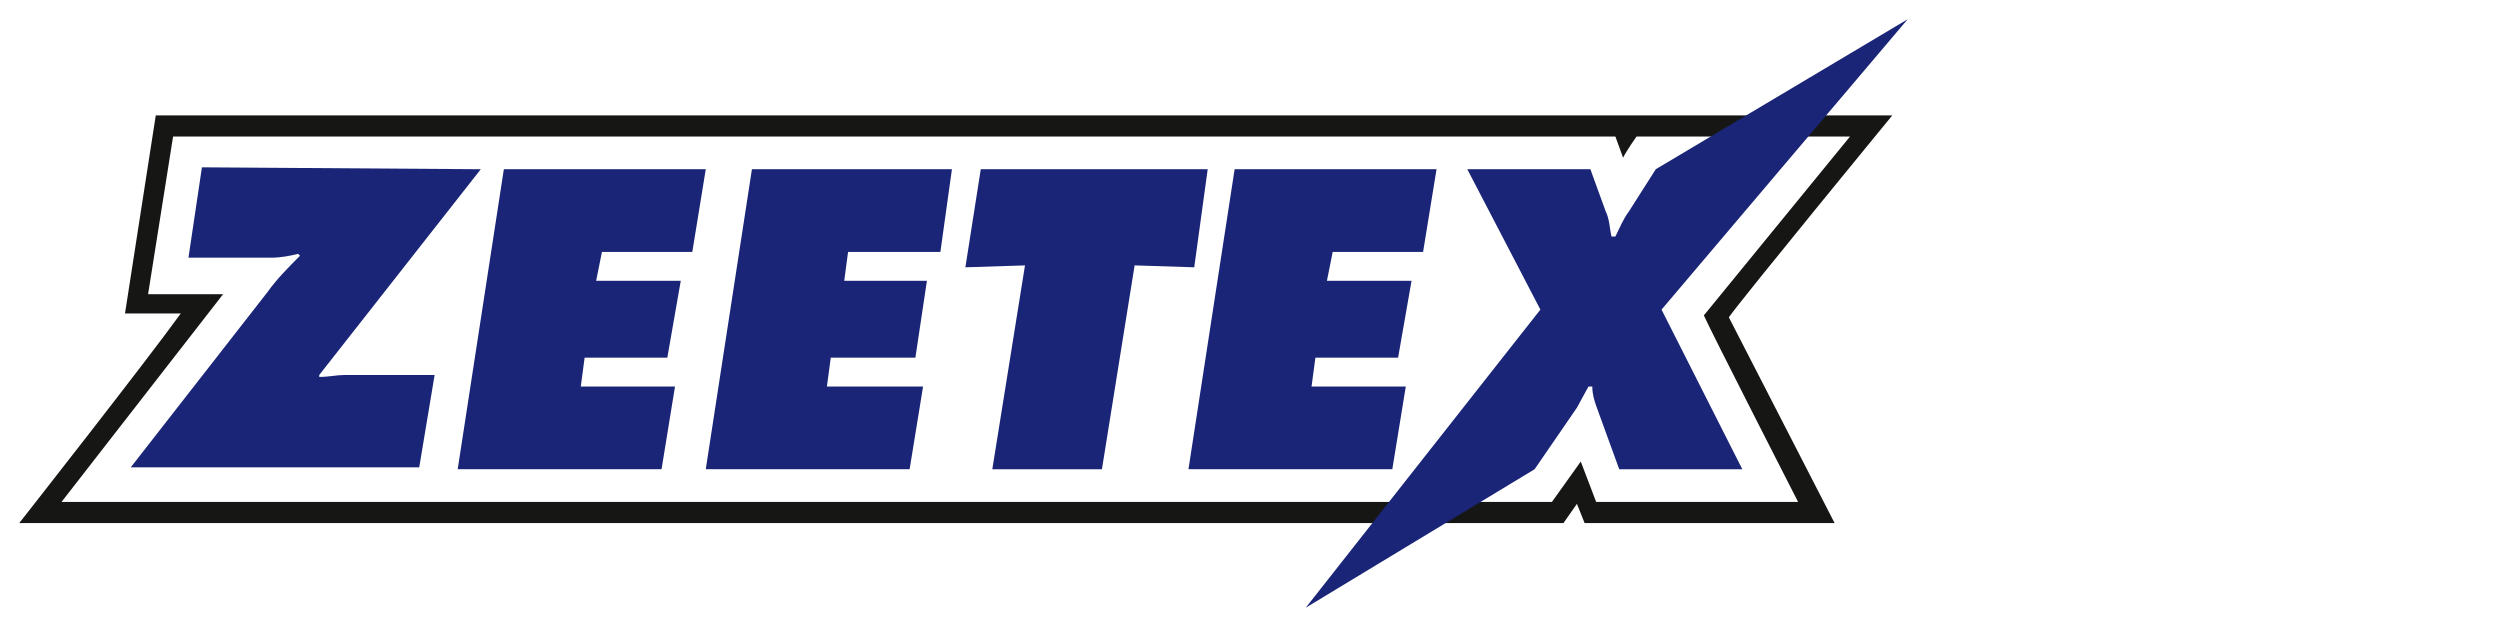 <svg xmlns="http://www.w3.org/2000/svg" viewBox="0 0 130 33" xmlns:v="https://vecta.io/nano"><path d="M93.5 26.1H83l-.8-2.1-1.5 2.1H3.2l8.4-10.8H7.7L9 7.1h75l.4 1.1c.2-.4.7-1.1.7-1.1h11.1l-7.6 9.3c.3.7 4.9 9.7 4.9 9.7M98.4 6H8.1L6.5 16.3h2.9C7.6 18.8 1 27.2 1 27.2h80.3l.7-1 .4 1h13l-5.5-10.7c.7-1 8.5-10.5 8.5-10.5" fill="#161615"/><path d="M99.2 1L86.4 16.1l4.2 8.3h-6.4L83 21.1c-.1-.3-.2-.6-.2-1h-.2l-.6 1.1-2.2 3.2-11.9 7.2 12.2-15.5-3.8-7.3h6.4l.8 2.2c.2.4.2.9.3 1.3h.2c.2-.4.4-.9.7-1.3l1.4-2.2L99.2 1h0zM25 8.8l-8.4 10.7v.1c.5 0 .9-.1 1.3-.1h4.7l-.8 4.8h-15l7.1-9.1c.5-.7 1.1-1.3 1.7-1.9l-.1-.1c-.4.1-.9.2-1.4.2H9.8l.7-4.7 14.5.1h0zm1.2 0h10.5l-.7 4.3h-4.7l-.3 1.5h4.4l-.7 4h-4.3l-.2 1.5h4.9l-.7 4.3H23.8zm12.9 0h10.4l-.6 4.3h-4.8l-.2 1.5h4.3l-.6 4h-4.4l-.2 1.5h5l-.7 4.3H36.7zm11.9 0h11.8l-.7 5.1-3.1-.1-1.7 10.6h-5.7l1.7-10.6-3.1.1zm13.2 0h10.5l-.7 4.3h-4.7l-.3 1.5h4.4l-.7 4h-4.3l-.2 1.5h4.9l-.7 4.3H61.8z" fill="#1a2577"/></svg>